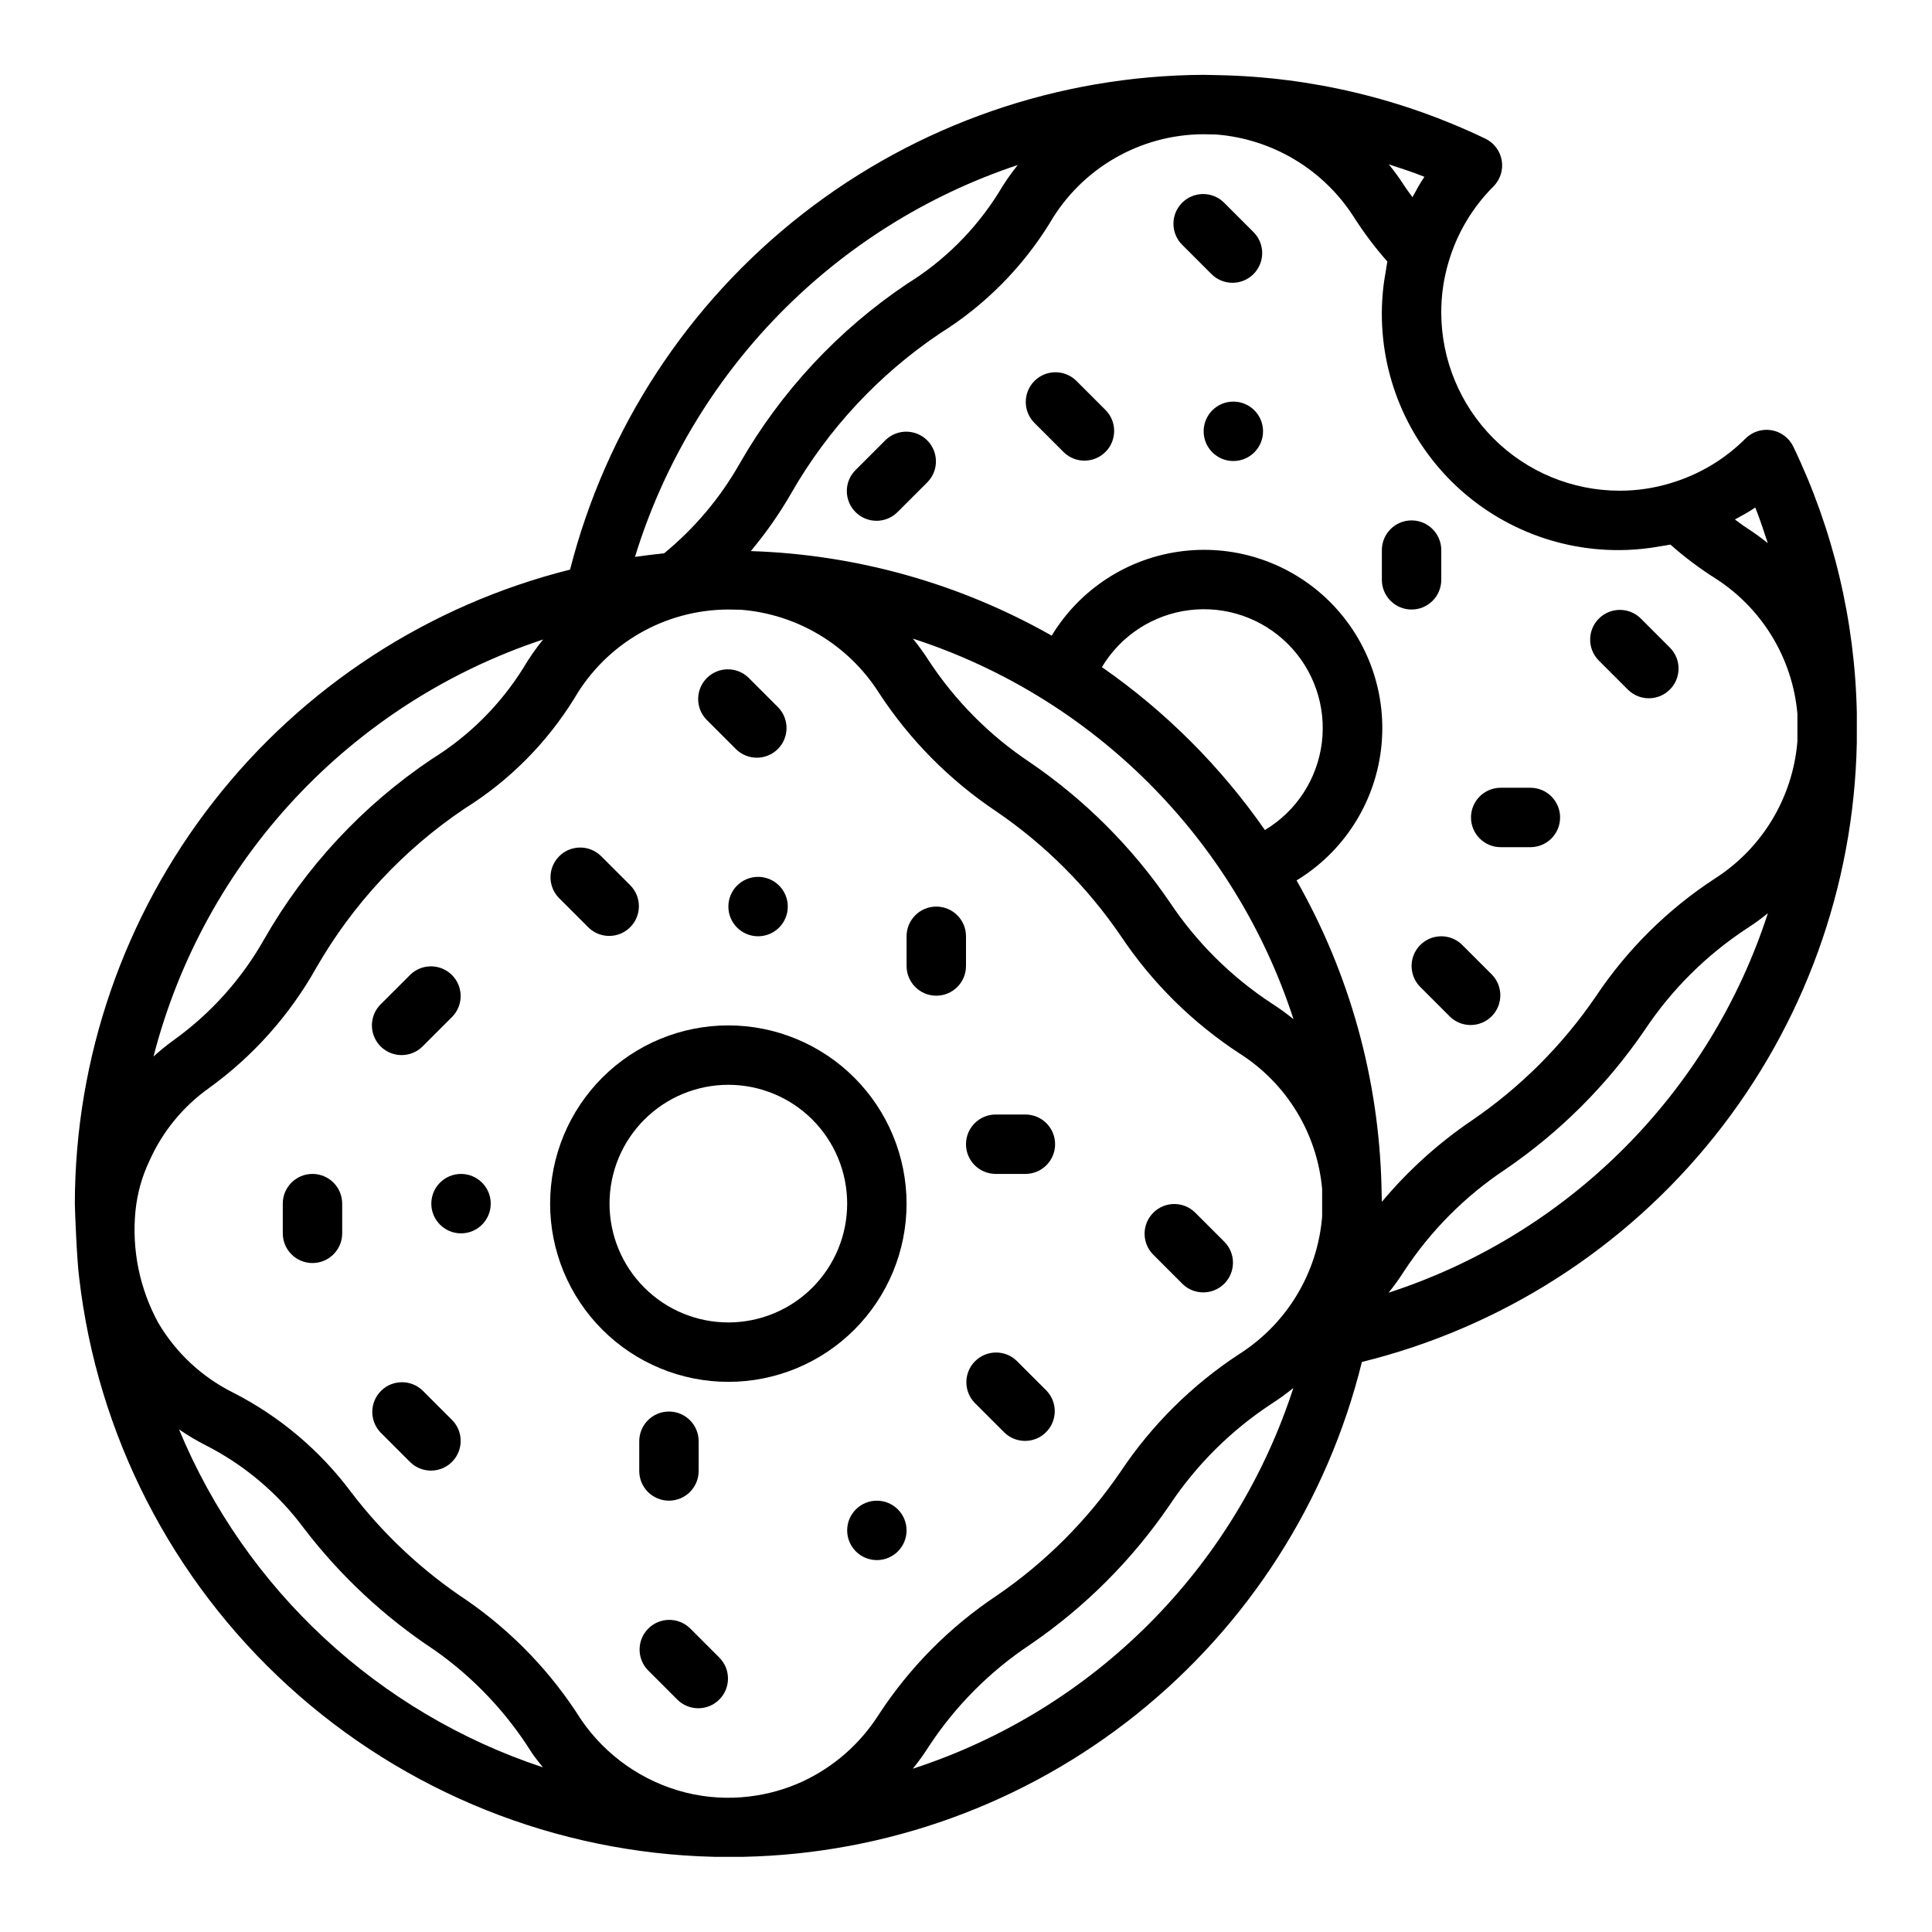 <?xml version="1.0" encoding="UTF-8"?>
<!-- Uploaded to: SVG Repo, www.svgrepo.com, Generator: SVG Repo Mixer Tools -->
<svg fill="#000000" width="800px" height="800px" version="1.1" viewBox="144 144 512 512" xmlns="http://www.w3.org/2000/svg">
 <g>
  <path d="m636.08 332.98c-0.488-24.473-6.231-48.551-16.832-70.613-1.105-2.301-3.258-3.926-5.773-4.352-2.519-0.43-5.086 0.391-6.891 2.195-5.574 5.578-12.457 9.66-20.02 11.879-4.34 1.305-8.852 1.965-13.383 1.953-12.523-0.012-24.531-4.992-33.387-13.848-8.852-8.855-13.832-20.863-13.848-33.387-0.008-4.559 0.656-9.094 1.969-13.461 2.227-7.535 6.309-14.395 11.871-19.945 1.805-1.809 2.617-4.375 2.188-6.891-0.43-2.516-2.051-4.664-4.352-5.769-22.117-10.621-46.262-16.359-70.793-16.828l-3.856-0.082c-38.551 0.195-75.949 13.176-106.33 36.902-30.387 23.727-52.039 56.863-61.57 94.215-37.457 9.402-70.707 31.035-94.477 61.473-23.773 30.434-36.711 67.93-36.762 106.55 0 1.434 0.52 14.863 1.148 19.68h0.004c4.82 41.566 24.508 79.988 55.43 108.18 30.922 28.195 70.992 44.262 112.82 45.242h7.82c37.93-0.801 74.543-14.082 104.16-37.789 29.621-23.707 50.605-56.52 59.699-93.352 36.871-9.094 69.715-30.102 93.426-59.766 23.715-29.664 36.977-66.324 37.73-104.3zm-26.914-54.48c1.25 3.109 2.273 6.297 3.32 9.445-1.781-1.441-3.641-2.785-5.566-4.023-1.078-0.684-2.117-1.512-3.148-2.258 1.797-1.016 3.668-1.961 5.394-3.168zm-35.984 11.285c2.734-0.016 5.461-0.215 8.172-0.59 0.789-0.102 1.613-0.262 2.426-0.395 0.961-0.164 1.945-0.27 2.898-0.48h-0.004c3.691 3.273 7.641 6.246 11.809 8.891 12.477 7.934 20.551 21.223 21.852 35.949v7.258c-1.191 14.891-9.285 28.367-21.875 36.41-12.516 8.172-23.246 18.801-31.543 31.234-8.824 12.926-19.988 24.086-32.914 32.906-8.891 6.039-16.898 13.285-23.797 21.531l-0.094-3.938v-0.094c-0.688-28.492-8.418-56.371-22.508-81.145 12.398-7.527 20.652-20.332 22.383-34.73 1.734-14.402-3.246-28.797-13.504-39.051s-24.656-15.227-39.055-13.484c-14.398 1.738-27.199 9.996-34.719 22.398-24.371-13.82-51.734-21.512-79.738-22.41 4.023-4.805 7.621-9.953 10.746-15.383 9.727-16.98 23.246-31.488 39.5-42.383 11.758-7.359 21.664-17.324 28.957-29.125 8.441-14.555 23.973-23.531 40.801-23.578l3.371 0.07h-0.004c14.895 1.188 28.379 9.273 36.434 21.859 2.652 4.164 5.625 8.113 8.895 11.809-0.211 0.961-0.316 1.945-0.48 2.922-0.133 0.789-0.285 1.574-0.395 2.363v-0.004c-2.496 17.996 2.953 36.188 14.926 49.852s29.293 21.449 47.461 21.336zm-230.65 330.31c-5.613 0.672-11.301 0.32-16.789-1.039-11.312-2.836-21.188-9.727-27.758-19.359-7.828-12.41-18.074-23.117-30.125-31.488-11.812-7.797-22.23-17.523-30.812-28.777-8.262-11.074-18.961-20.098-31.266-26.375-8.258-4.106-15.141-10.523-19.824-18.465-4.981-9.102-7.09-19.496-6.043-29.82 0.477-4.606 1.742-9.09 3.746-13.266 3.434-7.652 8.844-14.25 15.672-19.121 11.668-8.414 21.363-19.266 28.418-31.801 9.727-16.984 23.246-31.488 39.504-42.383 11.754-7.359 21.66-17.328 28.953-29.129 8.453-14.547 23.992-23.508 40.816-23.543l3.371 0.062h-0.004c14.898 1.191 28.383 9.289 36.441 21.875 8.164 12.539 18.793 23.285 31.234 31.59 12.922 8.828 24.078 19.988 32.906 32.906 8.297 12.438 19.031 23.066 31.551 31.238 12.469 7.922 20.547 21.195 21.859 35.91v7.258c-1.191 14.891-9.285 28.367-21.875 36.41-12.516 8.172-23.246 18.797-31.543 31.234-8.824 12.922-19.988 24.082-32.914 32.906-12.434 8.293-23.055 19.023-31.219 31.543-4.894 7.68-11.875 13.801-20.129 17.648-4.484 2.062-9.266 3.406-14.172 3.984zm136.68-256.13c-11.727-16.836-26.352-31.453-43.195-43.172 4.977-8.332 13.52-13.906 23.152-15.102 9.633-1.195 19.277 2.113 26.141 8.977 6.867 6.859 10.184 16.504 8.992 26.137-1.191 9.633-6.758 18.18-15.09 23.16zm7.574 50.129c-1.852-1.512-3.789-2.918-5.805-4.203-10.723-7.039-19.914-16.172-27.023-26.852-9.918-14.531-22.469-27.082-37-37-10.684-7.102-19.82-16.297-26.859-27.023-1.281-2.004-2.676-3.934-4.18-5.777 47.836 15.523 85.336 53.023 100.87 100.86zm31.535-217.84c-0.789-1.062-1.574-2.102-2.266-3.195h-0.004c-1.234-1.91-2.574-3.75-4.012-5.512 3.148 1.039 6.344 2.062 9.445 3.312-1.199 1.695-2.141 3.57-3.164 5.394zm-104.61-8.531c-1.898 2.367-3.625 4.871-5.164 7.492-6.106 9.723-14.355 17.918-24.121 23.965-18.262 12.254-33.453 28.555-44.387 47.641-5.16 9.105-11.953 17.176-20.043 23.812-2.598 0.262-5.164 0.59-7.723 0.953 15.051-48.977 52.832-87.66 101.44-103.86zm-125.78 125.75c-1.969 2.426-3.754 4.996-5.34 7.691-6.106 9.723-14.355 17.918-24.117 23.961-18.266 12.254-33.457 28.559-44.391 47.645-5.93 10.547-14.082 19.684-23.895 26.762-1.918 1.379-3.758 2.863-5.508 4.449 13.387-51.996 52.281-93.625 103.25-110.51zm-96.496 209.32c2.328 1.613 4.766 3.059 7.297 4.332 10.148 5.203 18.961 12.672 25.758 21.828 9.668 12.652 21.395 23.59 34.691 32.355 10.316 7.258 19.074 16.512 25.758 27.211 0.914 1.34 1.93 2.582 2.93 3.84v0.004c-43.625-14.438-78.82-47.125-96.434-89.57zm194.5 89.898h-0.004c1.5-1.852 2.891-3.789 4.172-5.801 7.031-10.727 16.164-19.918 26.844-27.016 14.531-9.918 27.082-22.469 37-37 7.106-10.68 16.293-19.816 27.016-26.859 2.012-1.281 3.941-2.68 5.789-4.188-15.512 47.836-52.996 85.348-100.82 100.89zm126.05-126.11c1.465-1.801 2.824-3.688 4.07-5.644 7.031-10.727 16.164-19.918 26.844-27.016 14.531-9.918 27.082-22.469 37-37 7.106-10.68 16.293-19.816 27.016-26.859 1.938-1.242 3.805-2.594 5.59-4.043-15.469 47.68-52.844 85.07-100.52 100.56z"/>
  <path d="m470.62 218.94c3.184 0 6.055-1.918 7.273-4.859 1.219-2.941 0.543-6.328-1.707-8.578l-7.871-7.871c-3.09-2.984-8-2.941-11.035 0.094-3.035 3.039-3.078 7.949-0.098 11.035l7.875 7.875c1.473 1.477 3.477 2.305 5.562 2.305z"/>
  <path d="m378.69 260.61-7.871 7.871c-1.52 1.469-2.383 3.484-2.402 5.594-0.02 2.113 0.812 4.141 2.305 5.637 1.492 1.492 3.523 2.32 5.637 2.305 2.109-0.02 4.125-0.887 5.594-2.402l7.871-7.871v-0.004c2.984-3.086 2.941-7.996-0.098-11.035-3.035-3.035-7.945-3.078-11.035-0.094z"/>
  <path d="m541.7 368.51h7.871c4.348 0 7.871-3.527 7.871-7.875 0-4.348-3.523-7.871-7.871-7.871h-7.871c-4.348 0-7.871 3.523-7.871 7.871 0 4.348 3.523 7.875 7.871 7.875z"/>
  <path d="m510.21 297.66c0 4.348 3.523 7.871 7.871 7.871s7.871-3.523 7.871-7.871v-7.875c0-4.348-3.523-7.871-7.871-7.871s-7.871 3.523-7.871 7.871z"/>
  <path d="m575.49 326.84c3.09 2.984 8 2.941 11.035-0.098 3.039-3.035 3.082-7.945 0.098-11.035l-7.871-7.871c-3.09-2.981-8-2.941-11.035 0.098-3.039 3.035-3.082 7.945-0.098 11.035z"/>
  <path d="m520.39 394.43c-3.074 3.074-3.074 8.055 0 11.129l7.871 7.871v0.004c3.09 2.981 8 2.938 11.035-0.098 3.035-3.035 3.078-7.945 0.094-11.035l-7.871-7.871c-3.074-3.074-8.055-3.074-11.129 0z"/>
  <path d="m429.18 244.86c-3.09-2.981-8-2.938-11.035 0.098-3.035 3.035-3.078 7.945-0.094 11.035l7.871 7.871c3.09 2.984 7.996 2.941 11.035-0.094 3.035-3.039 3.078-7.949 0.094-11.035z"/>
  <path d="m478.72 258.3c0 4.348-3.523 7.875-7.871 7.875s-7.871-3.527-7.871-7.875c0-4.348 3.523-7.871 7.871-7.871s7.871 3.523 7.871 7.871"/>
  <path d="m337.02 415.74c-12.527 0-24.543 4.977-33.398 13.836-8.859 8.855-13.836 20.871-13.836 33.398 0 12.523 4.977 24.539 13.836 33.395 8.855 8.859 20.871 13.836 33.398 13.836 12.527 0 24.539-4.977 33.398-13.836 8.855-8.855 13.832-20.871 13.832-33.395-0.012-12.523-4.992-24.531-13.848-33.387-8.855-8.855-20.859-13.836-33.383-13.848zm0 78.719c-8.352 0-16.363-3.316-22.266-9.223-5.906-5.902-9.223-13.914-9.223-22.262 0-8.352 3.316-16.363 9.223-22.266 5.902-5.906 13.914-9.223 22.266-9.223 8.352 0 16.359 3.316 22.266 9.223 5.902 5.902 9.223 13.914 9.223 22.266 0 8.348-3.32 16.359-9.223 22.262-5.906 5.906-13.914 9.223-22.266 9.223z"/>
  <path d="m339.1 342.59c3.086 2.984 7.996 2.941 11.035-0.094 3.035-3.035 3.078-7.945 0.094-11.035l-7.871-7.871c-3.09-2.984-8-2.941-11.035 0.094-3.035 3.039-3.078 7.949-0.098 11.035z"/>
  <path d="m250.43 423.61c2.09 0 4.09-0.828 5.566-2.305l7.871-7.871c2.984-3.09 2.941-8-0.094-11.035-3.039-3.039-7.949-3.082-11.035-0.098l-7.871 7.871h-0.004c-2.25 2.254-2.922 5.637-1.703 8.578s4.086 4.859 7.269 4.859z"/>
  <path d="m226.81 455.1c-4.348 0-7.871 3.527-7.871 7.875v7.871c0 4.348 3.523 7.871 7.871 7.871s7.875-3.523 7.875-7.871v-7.871c0-2.09-0.832-4.094-2.309-5.566-1.477-1.477-3.477-2.309-5.566-2.309z"/>
  <path d="m256 512.51c-3.09-2.981-8-2.938-11.035 0.098-3.035 3.035-3.078 7.945-0.098 11.035l7.871 7.871h0.004c3.086 2.984 7.996 2.941 11.035-0.094 3.035-3.039 3.078-7.949 0.094-11.035z"/>
  <path d="m329.15 533.82v-7.875c0-4.348-3.523-7.871-7.871-7.871s-7.871 3.523-7.871 7.871v7.875c0 4.348 3.523 7.871 7.871 7.871s7.871-3.523 7.871-7.871z"/>
  <path d="m407.87 455.1h7.871c4.348 0 7.871-3.523 7.871-7.871 0-4.348-3.523-7.871-7.871-7.871h-7.871c-4.348 0-7.871 3.523-7.871 7.871 0 4.348 3.523 7.871 7.871 7.871z"/>
  <path d="m400 400v-7.875c0-4.348-3.527-7.871-7.875-7.871s-7.871 3.523-7.871 7.871v7.875c0 4.348 3.523 7.871 7.871 7.871s7.875-3.523 7.875-7.871z"/>
  <path d="m457.41 484.29c3.086 2.981 7.996 2.941 11.035-0.098 3.035-3.035 3.078-7.945 0.094-11.035l-7.871-7.871c-3.09-2.984-8-2.941-11.035 0.098-3.035 3.035-3.078 7.945-0.094 11.035z"/>
  <path d="m326.84 575.49c-3.09-2.981-8-2.938-11.035 0.098-3.035 3.035-3.078 7.945-0.098 11.035l7.871 7.871h0.004c3.086 2.984 7.996 2.941 11.035-0.094 3.035-3.039 3.078-7.949 0.094-11.035z"/>
  <path d="m413.44 504.64c-3.09-2.984-8-2.941-11.035 0.098-3.039 3.035-3.082 7.945-0.098 11.035l7.871 7.871c3.09 2.984 8 2.941 11.035-0.098 3.039-3.035 3.082-7.945 0.098-11.035z"/>
  <path d="m299.97 389.82c3.09 2.984 8 2.941 11.035-0.098 3.035-3.035 3.078-7.945 0.098-11.035l-7.871-7.871h-0.004c-3.086-2.984-7.996-2.941-11.035 0.098-3.035 3.035-3.078 7.945-0.094 11.035z"/>
  <path d="m274.05 462.98c0 4.348-3.523 7.871-7.871 7.871-4.348 0-7.875-3.523-7.875-7.871 0-4.348 3.527-7.875 7.875-7.875 4.348 0 7.871 3.527 7.871 7.875"/>
  <path d="m352.77 384.25c0 4.348-3.523 7.871-7.871 7.871-4.348 0-7.871-3.523-7.871-7.871s3.523-7.871 7.871-7.871c4.348 0 7.871 3.523 7.871 7.871"/>
  <path d="m384.25 549.57c0 4.348-3.523 7.871-7.871 7.871-4.348 0-7.871-3.523-7.871-7.871s3.523-7.871 7.871-7.871c4.348 0 7.871 3.523 7.871 7.871"/>
 </g>
</svg>